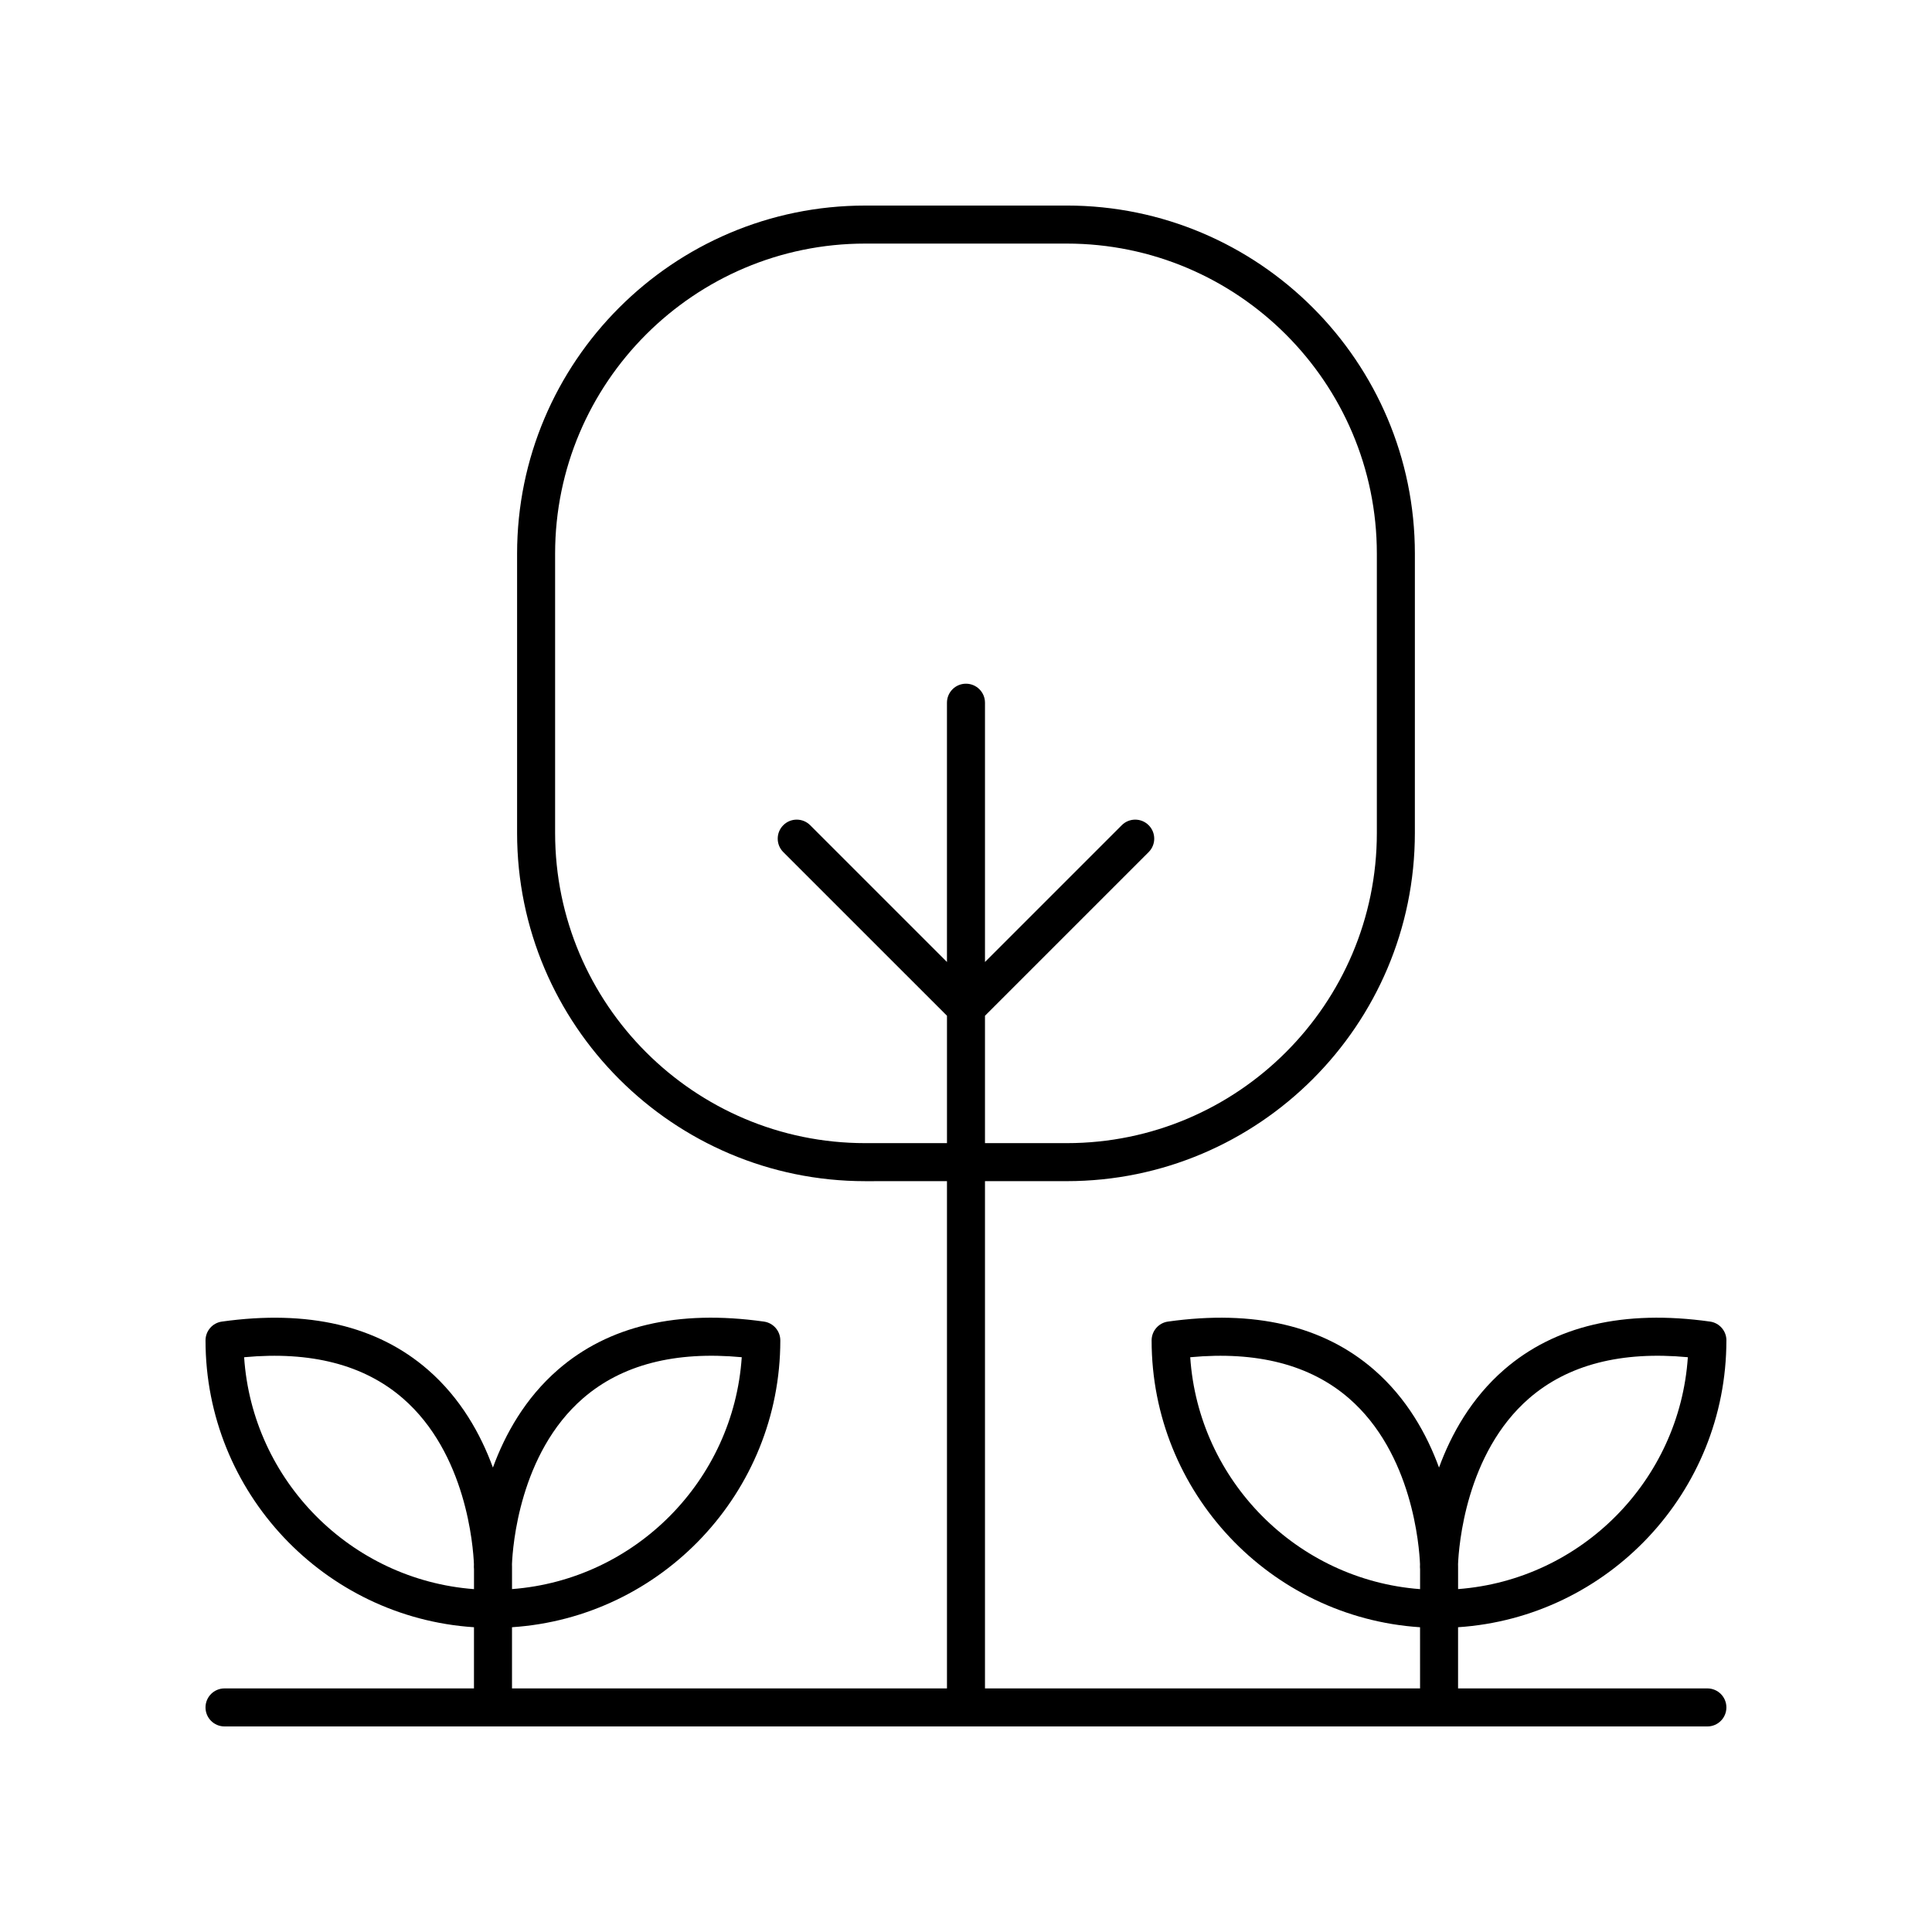 <?xml version="1.0" encoding="UTF-8"?>
<!-- Uploaded to: ICON Repo, www.iconrepo.com, Generator: ICON Repo Mixer Tools -->
<svg fill="#000000" width="800px" height="800px" version="1.1" viewBox="144 144 512 512" xmlns="http://www.w3.org/2000/svg">
 <path d="m601.52 499.22c0-2.508-1.852-4.641-4.336-4.988-22.828-3.211-41.172 1.094-54.602 12.762-8.688 7.559-13.992 17.078-17.227 25.922-3.238-8.848-8.535-18.367-17.23-25.922-13.438-11.676-31.793-15.965-54.598-12.762-2.484 0.348-4.336 2.481-4.336 4.988 0 40.316 31.473 73.418 71.137 76.016l0.004 16.211h-115.3v-134.43h21.668c50.867 0 92.254-41.387 92.254-92.262l0.004-74.02c0-50.871-41.387-92.262-92.254-92.262l-53.414 0.004c-50.867 0-92.254 41.387-92.254 92.262v74.023c0 50.871 41.387 92.262 92.254 92.262l21.668-0.008v134.43h-115.27v-16.215c39.645-2.613 71.105-35.703 71.105-76.008 0-2.508-1.852-4.641-4.336-4.988-22.812-3.219-41.172 1.086-54.598 12.762-8.695 7.559-13.992 17.078-17.23 25.922-3.234-8.848-8.535-18.367-17.227-25.922-13.43-11.676-31.797-15.961-54.602-12.762-2.484 0.348-4.332 2.477-4.332 4.984 0 40.316 31.477 73.422 71.145 76.016l-0.004 16.211h-66.105c-2.785 0-5.039 2.254-5.039 5.039s2.254 5.039 5.039 5.039h392.97c2.785 0 5.039-2.254 5.039-5.039s-2.254-5.039-5.039-5.039h-66.07v-16.215c39.648-2.609 71.109-35.707 71.109-76.012zm-228.23-52.277c-45.312 0-82.18-36.867-82.18-82.184v-74.023c0-45.316 36.867-82.184 82.18-82.184h53.41c45.312 0 82.18 36.867 82.18 82.184v74.023c0 45.316-36.867 82.184-82.18 82.184h-21.668v-33.758l43.375-43.371c1.969-1.969 1.969-5.156 0-7.125s-5.156-1.969-7.125 0l-36.25 36.25v-68.711c0-2.785-2.254-5.039-5.039-5.039s-5.039 2.254-5.039 5.039v68.707l-36.25-36.246c-1.969-1.969-5.156-1.969-7.125 0s-1.969 5.156 0 7.125l43.379 43.371v33.758zm-74.766 67.609c10.273-8.898 24.383-12.531 42.047-10.875-2.188 32.703-28.266 58.973-60.879 61.449v-5.856c0-0.098 0-0.355-0.012-0.758 0.188-4.648 2-29.359 18.844-43.961zm-89.828-10.871c17.664-1.648 31.785 1.977 42.051 10.879 16.852 14.598 18.656 39.312 18.848 43.957-0.016 0.402-0.016 0.664-0.016 0.762 0 0.203 0.012 0.398 0.035 0.59v5.269c-32.633-2.469-58.73-28.742-60.918-61.457zm340.55 10.875c10.273-8.898 24.402-12.535 42.051-10.879-2.188 32.703-28.266 58.977-60.887 61.449v-5.856c0-0.098 0-0.355-0.012-0.758 0.191-4.648 2.004-29.359 18.848-43.957zm-89.824-10.875c17.664-1.652 31.777 1.984 42.047 10.875 16.852 14.602 18.656 39.316 18.848 43.961-0.016 0.402-0.016 0.664-0.016 0.762 0 0.203 0.012 0.398 0.035 0.59v5.269c-32.629-2.469-58.723-28.746-60.914-61.457z"/>
</svg>